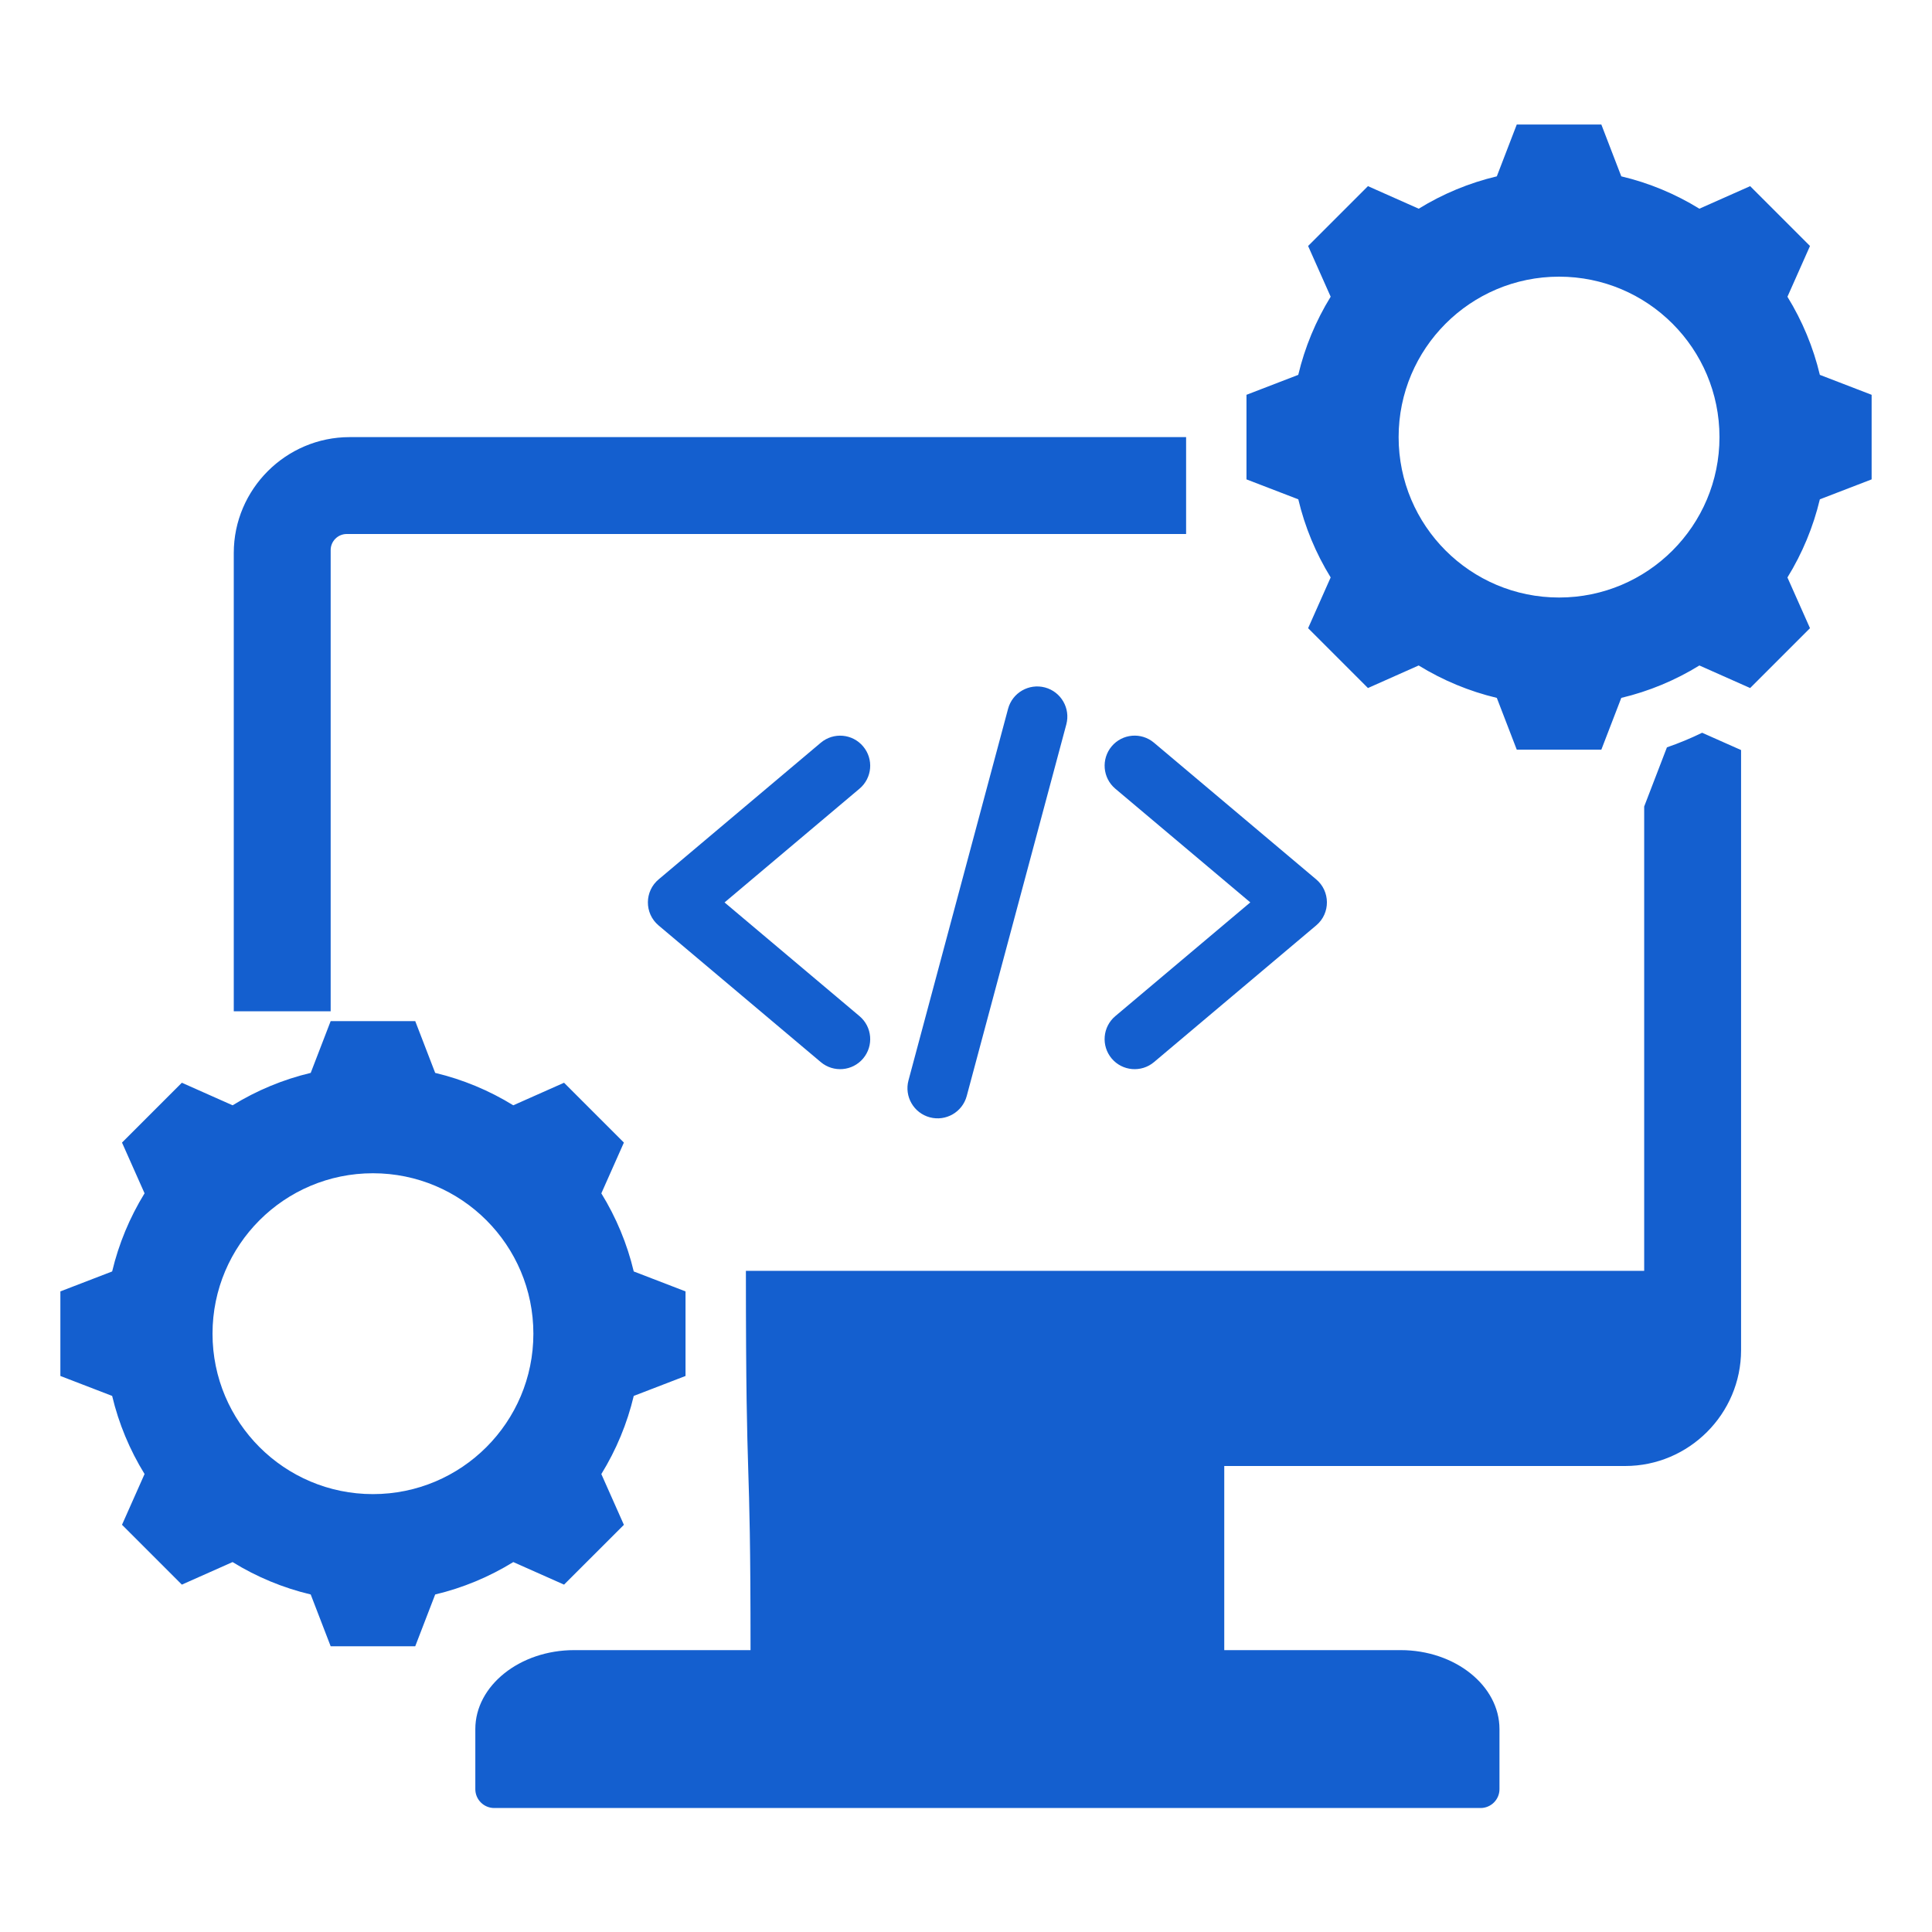 <?xml version="1.0" encoding="UTF-8"?>
<svg xmlns="http://www.w3.org/2000/svg" width="40" height="40" viewBox="0 0 40 40" fill="none">
  <path fill-rule="evenodd" clip-rule="evenodd" d="M10.232 37.433H30.654C30.869 37.433 31.045 37.258 31.045 37.043V35.799C31.045 34.9 30.124 34.164 28.999 34.164H25.347V30.352H33.648C34.967 30.352 36.047 29.273 36.047 27.953V15.529L35.241 15.171C35.004 15.286 34.761 15.387 34.512 15.473L34.041 16.698V26.311H15.443C15.443 31.275 15.539 29.667 15.539 34.164H11.887C10.762 34.164 9.841 34.9 9.841 35.799V37.043C9.841 37.258 10.017 37.433 10.232 37.433ZM23.892 21.99C23.629 22.211 23.237 22.177 23.016 21.915C22.795 21.652 22.828 21.259 23.091 21.038L25.886 18.683L23.091 16.329C22.829 16.108 22.795 15.715 23.016 15.452C23.237 15.189 23.629 15.155 23.892 15.377L27.245 18.202C27.544 18.447 27.55 18.908 27.251 19.159L23.892 21.99ZM17.795 21.038C18.058 21.259 18.092 21.652 17.87 21.915C17.649 22.177 17.257 22.211 16.994 21.99L13.635 19.16C13.336 18.908 13.342 18.447 13.642 18.202L16.994 15.377C17.257 15.156 17.649 15.19 17.87 15.453C18.092 15.716 18.058 16.108 17.795 16.329L15.001 18.684L17.795 21.038ZM20.015 22.692C19.926 23.024 19.584 23.222 19.251 23.133C18.918 23.044 18.72 22.702 18.809 22.369L20.871 14.675C20.96 14.342 21.302 14.145 21.635 14.233C21.968 14.322 22.166 14.665 22.077 14.998L20.015 22.692ZM6.433 22.213L6.846 21.141H8.597L9.01 22.213C9.581 22.349 10.127 22.576 10.627 22.884L11.678 22.417L12.917 23.656L12.45 24.707C12.758 25.207 12.985 25.753 13.121 26.324L14.193 26.737V28.488L13.121 28.901C12.985 29.473 12.758 30.019 12.45 30.519L12.917 31.57L11.678 32.808L10.627 32.341C10.127 32.649 9.582 32.876 9.01 33.012L8.597 34.084H6.846L6.433 33.012C5.861 32.876 5.316 32.65 4.815 32.341L3.765 32.808L2.526 31.569L2.993 30.518C2.685 30.018 2.458 29.473 2.322 28.901L1.25 28.488V26.737L2.322 26.324C2.458 25.753 2.685 25.207 2.993 24.706L2.526 23.656L3.765 22.417L4.816 22.884C5.316 22.576 5.862 22.349 6.433 22.213ZM7.721 24.291C9.556 24.291 11.043 25.778 11.043 27.613C11.043 29.447 9.556 30.934 7.721 30.934C5.887 30.934 4.4 29.447 4.4 27.613C4.4 25.778 5.887 24.291 7.721 24.291ZM30.99 3.651L31.403 2.578H33.154L33.567 3.651C34.139 3.786 34.684 4.013 35.184 4.321L36.235 3.854L37.474 5.093L37.007 6.144C37.315 6.644 37.542 7.19 37.678 7.761L38.75 8.174V9.925L37.678 10.338C37.542 10.909 37.315 11.456 37.007 11.956L37.474 13.006L36.235 14.245L35.184 13.778C34.684 14.086 34.139 14.313 33.567 14.449L33.154 15.521H31.403L30.99 14.449C30.419 14.313 29.873 14.086 29.372 13.778L28.322 14.245L27.083 13.006L27.55 11.955C27.242 11.455 27.015 10.909 26.88 10.338L25.807 9.925V8.174L26.879 7.761C27.015 7.189 27.242 6.643 27.55 6.143L27.083 5.093L28.322 3.854L29.373 4.321C29.873 4.013 30.419 3.786 30.99 3.651ZM32.279 5.728C30.444 5.728 28.957 7.215 28.957 9.05C28.957 10.884 30.444 12.371 32.279 12.371C34.113 12.371 35.6 10.884 35.6 9.05C35.6 7.215 34.113 5.728 32.279 5.728ZM6.846 19.891V20.938H5.469C5.195 20.938 5.078 20.938 4.84 20.938V11.449C4.84 10.129 5.919 9.05 7.239 9.05H24.557V10.784V11.056H7.178C6.995 11.056 6.846 11.206 6.846 11.389L6.846 19.891Z" fill="#145FCF"></path>
</svg>
